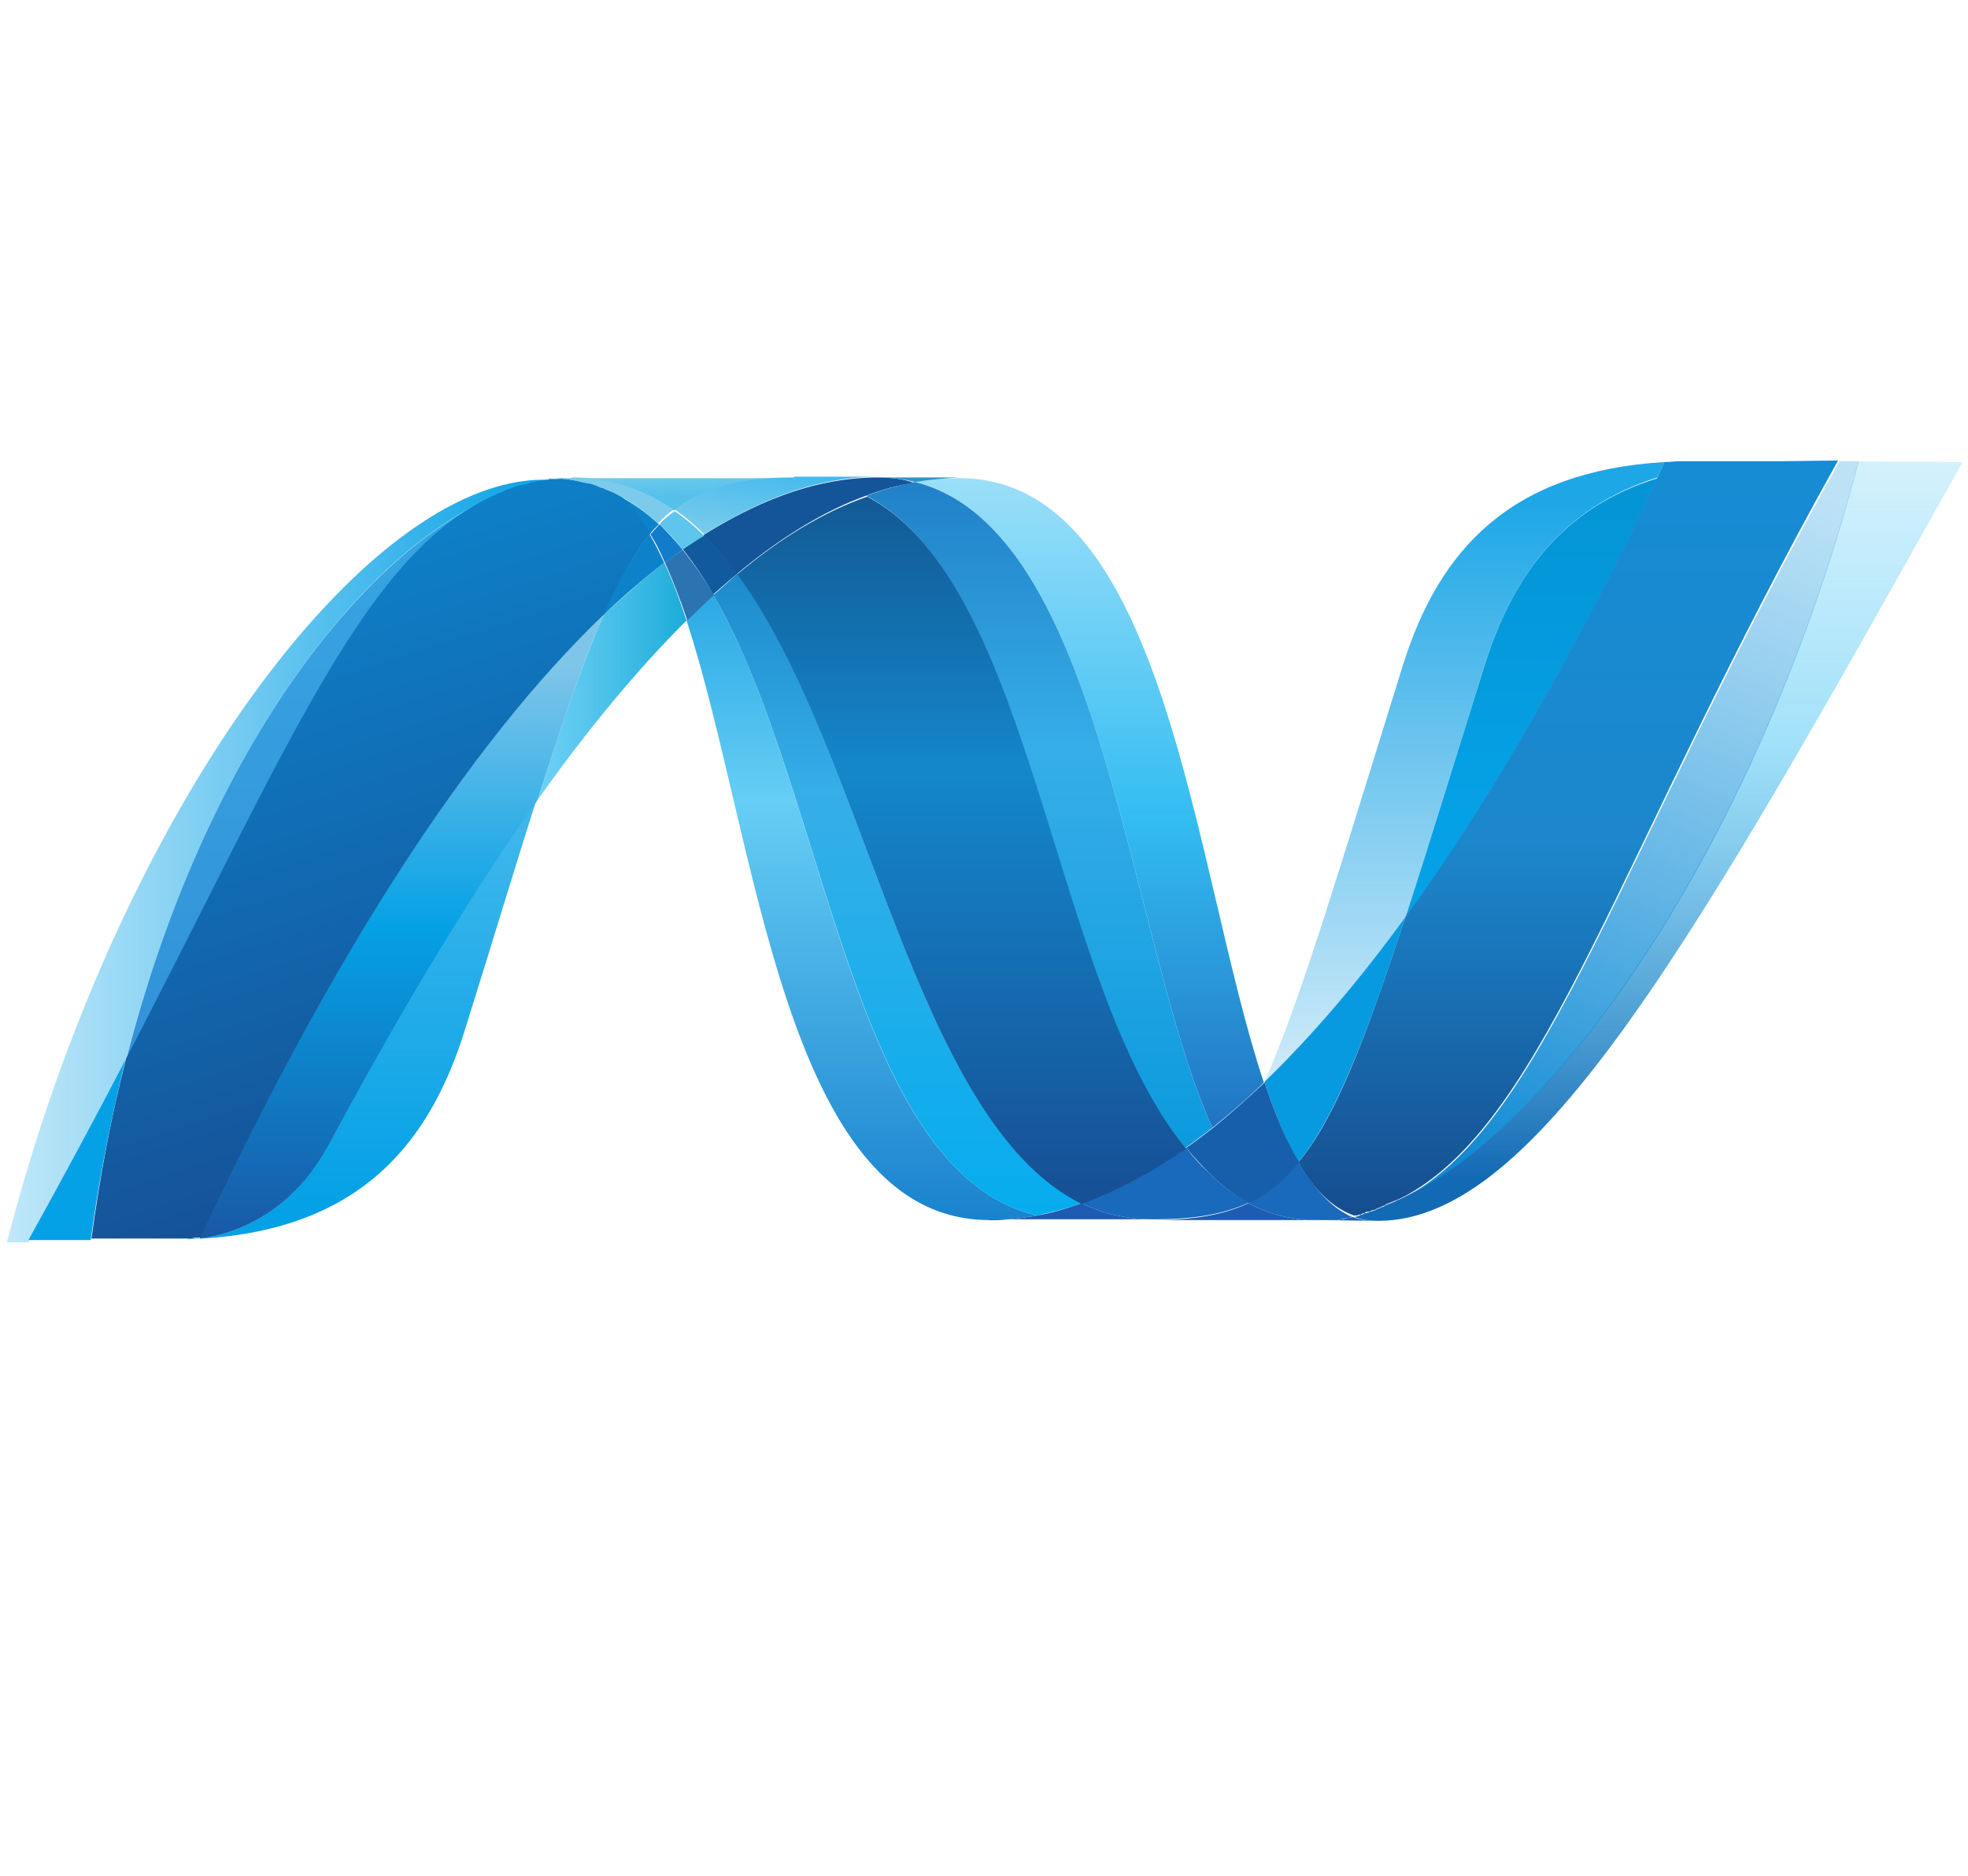 <?xml version="1.0" encoding="utf-8"?>
<!-- Generator: Adobe Illustrator 24.1.0, SVG Export Plug-In . SVG Version: 6.00 Build 0)  -->
<svg version="1.1" id="Layer_1" xmlns="http://www.w3.org/2000/svg" xmlns:xlink="http://www.w3.org/1999/xlink" x="0px" y="0px"
	 viewBox="0 0 256 244" style="enable-background:new 0 0 256 244;" xml:space="preserve">
<style type="text/css">
	.st0{fill:url(#SVGID_1_);}
	.st1{fill:url(#SVGID_2_);}
	.st2{fill:#14559A;}
	.st3{fill:url(#SVGID_3_);}
	.st4{fill:#3092C4;}
	.st5{fill:#1969BC;}
	.st6{fill:url(#SVGID_4_);}
	.st7{fill:url(#SVGID_5_);}
	.st8{fill:url(#SVGID_6_);}
	.st9{fill:#2B74B1;}
	.st10{fill:#125A9E;}
	.st11{fill:url(#SVGID_7_);}
	.st12{fill:url(#SVGID_8_);}
	.st13{fill:#0D82CA;}
	.st14{fill:url(#SVGID_9_);}
	.st15{fill:#127BCA;}
	.st16{fill:url(#SVGID_10_);}
	.st17{fill:url(#SVGID_11_);}
	.st18{fill:#05A1E6;}
	.st19{fill:url(#SVGID_12_);}
	.st20{fill:url(#SVGID_13_);}
	.st21{fill:url(#SVGID_14_);}
	.st22{fill:#079AE1;}
	.st23{fill:#1E5CB3;}
	.st24{fill:#1D60B5;}
	.st25{fill:#175FAB;}
	.st26{fill:url(#SVGID_15_);}
	.st27{fill:#7DCBEC;}
	.st28{fill:#5EC5ED;}
	.st29{fill:url(#SVGID_16_);}
	.st30{fill:url(#SVGID_17_);}
	.st31{fill:url(#SVGID_18_);}
</style>
<linearGradient id="SVGID_1_" gradientUnits="userSpaceOnUse" x1="-285.098" y1="417.582" x2="-285.098" y2="416.09" gradientTransform="matrix(45.608 0 0 -81.335 13114.732 34025.492)">
	<stop  offset="0" style="stop-color:#0994DC"/>
	<stop  offset="0.35" style="stop-color:#66CEF5"/>
	<stop  offset="0.35" style="stop-color:#66CEF5"/>
	<stop  offset="0.846" style="stop-color:#127BCA"/>
	<stop  offset="0.846" style="stop-color:#127BCA"/>
	<stop  offset="1" style="stop-color:#127BCA"/>
</linearGradient>
<path class="st0" d="M89.3,80.7c9.2,28,12.6,78,39.4,78l0,0c2,0,4.1-0.2,6.2-0.6l0,0c-24.4-5.7-27.2-55.1-42.1-80.7l0,0
	C91.6,78.4,90.5,79.5,89.3,80.7"/>
<linearGradient id="SVGID_2_" gradientUnits="userSpaceOnUse" x1="-285.4" y1="417.653" x2="-285.4" y2="416.162" gradientTransform="matrix(47.869 0 0 -83.408 13778.598 34894.172)">
	<stop  offset="0" style="stop-color:#0E76BC"/>
	<stop  offset="0.36" style="stop-color:#36AEE8"/>
	<stop  offset="0.36" style="stop-color:#36AEE8"/>
	<stop  offset="0.846" style="stop-color:#00ADEF"/>
	<stop  offset="0.846" style="stop-color:#00ADEF"/>
	<stop  offset="1" style="stop-color:#00ADEF"/>
</linearGradient>
<path class="st1" d="M92.8,77.4c14.9,25.6,17.8,75.1,42.1,80.7l0,0c1.9-0.4,3.8-0.9,5.8-1.6l0,0c-21.9-10.7-27.9-58.7-44.8-81.9l0,0
	C94.9,75.6,93.8,76.5,92.8,77.4"/>
<path class="st2" d="M114.2,62.1c-2,0-4.1,0.2-6.2,0.6c-5.4,1-10.9,3.4-16.5,6.9c1.5,1.5,3,3.2,4.3,5.1c5.6-4.7,11.3-8.2,16.8-10.2
	c2.1-0.8,4.2-1.4,6.3-1.7C117.5,62.3,115.9,62.1,114.2,62.1"/>
<linearGradient id="SVGID_3_" gradientUnits="userSpaceOnUse" x1="-285.076" y1="416.385" x2="-285.076" y2="417.557" gradientTransform="matrix(45.452 0 0 -84.5 13099.065 35340.48)">
	<stop  offset="0" style="stop-color:#1C63B7"/>
	<stop  offset="0.5" style="stop-color:#33BDF2"/>
	<stop  offset="1" style="stop-color:#33BDF2;stop-opacity:0.42"/>
</linearGradient>
<path class="st3" d="M157.7,146.7c2.2-1.8,4.5-3.7,6.7-5.9c-9.3-27.9-12.6-78.6-39.6-78.6c-1.9,0-3.9,0.2-5.8,0.5
	C143.6,68.8,146.7,122.3,157.7,146.7"/>
<path class="st4" d="M119,62.7c-1.5-0.4-3.1-0.6-4.8-0.6l10.6,0C122.9,62.2,121,62.4,119,62.7"/>
<path class="st5" d="M157.3,152.6c-1.1-1-2.1-2.1-3-3.3c-4.5,3.2-9.1,5.7-13.6,7.2c1.6,0.8,3.3,1.4,5.1,1.7c1.4,0.3,2.8,0.4,4.3,0.4
	c5,0,9-0.6,12.4-2.2C160.6,155.5,158.9,154.2,157.3,152.6"/>
<linearGradient id="SVGID_4_" gradientUnits="userSpaceOnUse" x1="-285.013" y1="417.757" x2="-285.013" y2="416.266" gradientTransform="matrix(45.011 0 0 -86.598 12963.806 36222.855)">
	<stop  offset="0" style="stop-color:#166AB8"/>
	<stop  offset="0.4" style="stop-color:#36AEE8"/>
	<stop  offset="0.4" style="stop-color:#36AEE8"/>
	<stop  offset="0.846" style="stop-color:#0798DD"/>
	<stop  offset="0.846" style="stop-color:#0798DD"/>
	<stop  offset="1" style="stop-color:#0798DD"/>
</linearGradient>
<path class="st6" d="M112.7,64.5c22,11.5,23.9,63.7,41.5,84.8l0,0c1.2-0.8,2.3-1.7,3.5-2.6l0,0c-11-24.4-14.1-77.9-38.7-84l0,0
	C116.9,63.1,114.8,63.7,112.7,64.5"/>
<linearGradient id="SVGID_5_" gradientUnits="userSpaceOnUse" x1="-286.496" y1="417.919" x2="-286.496" y2="416.427" gradientTransform="matrix(58.351 0 0 -92.082 16842.342 38529.395)">
	<stop  offset="0" style="stop-color:#124379"/>
	<stop  offset="0.39" style="stop-color:#1487CB"/>
	<stop  offset="0.39" style="stop-color:#1487CB"/>
	<stop  offset="0.78" style="stop-color:#165197"/>
	<stop  offset="0.78" style="stop-color:#165197"/>
	<stop  offset="1" style="stop-color:#165197"/>
</linearGradient>
<path class="st7" d="M95.9,74.7c16.9,23.1,22.9,71.1,44.8,81.9l0,0c4.5-1.6,9-4,13.6-7.2l0,0c-17.6-21.2-19.5-73.3-41.5-84.8l0,0
	C107.1,66.6,101.5,70,95.9,74.7"/>
<linearGradient id="SVGID_6_" gradientUnits="userSpaceOnUse" x1="-276.962" y1="412.176" x2="-275.962" y2="412.176" gradientTransform="matrix(19.418 0 0 -30.922 5447.832 12833.917)">
	<stop  offset="0" style="stop-color:#33BDF2;stop-opacity:0.698"/>
	<stop  offset="1" style="stop-color:#1DACD8"/>
</linearGradient>
<path class="st8" d="M78.5,80c-2.6,6-5.3,13.8-8.6,24.1c6.5-9.2,13-17,19.4-23.4c-0.9-2.7-1.8-5.2-2.9-7.5
	C83.8,75.2,81.2,77.5,78.5,80"/>
<path class="st9" d="M88.8,71.5c-0.8,0.6-1.6,1.1-2.3,1.7c1,2.2,2,4.8,2.9,7.5c1.2-1.1,2.3-2.3,3.5-3.3
	C91.6,75.2,90.2,73.3,88.8,71.5"/>
<path class="st10" d="M91.6,69.6c-0.9,0.6-1.8,1.2-2.8,1.8c1.4,1.8,2.8,3.8,4,5.9c1-0.9,2.1-1.8,3.1-2.7
	C94.5,72.8,93.1,71.1,91.6,69.6"/>
<linearGradient id="SVGID_7_" gradientUnits="userSpaceOnUse" x1="-287.81" y1="416.947" x2="-287.81" y2="417.924" gradientTransform="matrix(79.142 0 0 -98.679 22993.75 41297.242)">
	<stop  offset="0" style="stop-color:#136AB4"/>
	<stop  offset="0.6" style="stop-color:#59CAF5;stop-opacity:0.549"/>
	<stop  offset="1" style="stop-color:#59CAF5;stop-opacity:0.235"/>
</linearGradient>
<path class="st11" d="M241.7,60c-12.5,48-38.5,86.6-60.3,96.3h0c-0.4,0.2-0.8,0.3-1.2,0.5c-0.1,0-0.1,0-0.1,0.1
	c-0.1,0-0.2,0.1-0.3,0.1c-0.1,0-0.1,0-0.2,0.1c-0.2,0.1-0.4,0.1-0.5,0.2c-0.1,0-0.2,0.1-0.2,0.1c-0.1,0-0.2,0.1-0.3,0.1
	c-0.1,0-0.2,0.1-0.3,0.1c-0.1,0-0.2,0-0.2,0.1c-0.2,0-0.3,0.1-0.5,0.1c-0.1,0-0.1,0-0.2,0.1c-0.1,0-0.2,0.1-0.3,0.1
	c-0.1,0-0.1,0-0.2,0.1c-0.1,0-0.2,0.1-0.3,0.1c-0.1,0-0.3,0.1-0.4,0.1c1,0.4,2,0.5,3.1,0.5c20.7,0,41.5-37.1,76-98.7L241.7,60
	L241.7,60z"/>
<linearGradient id="SVGID_8_" gradientUnits="userSpaceOnUse" x1="-287.946" y1="417.406" x2="-286.946" y2="417.406" gradientTransform="matrix(72.023 0 0 -99.161 20739.58 41502.191)">
	<stop  offset="0" style="stop-color:#05A1E6;stop-opacity:0.247"/>
	<stop  offset="1" style="stop-color:#05A1E6"/>
</linearGradient>
<path class="st12" d="M65.4,64.1C65.4,64.1,65.4,64.1,65.4,64.1C65.5,64.1,65.5,64.1,65.4,64.1l0.1-0.1c0.1,0,0.2-0.1,0.3-0.1
	c0,0,0,0,0.1,0c0,0,0.1,0,0.1,0c0.1,0,0.2-0.1,0.4-0.1h0c0.3-0.1,0.5-0.2,0.8-0.3c0,0,0.1,0,0.1,0c0.1,0,0.2-0.1,0.3-0.1
	c0.1,0,0.1,0,0.2,0c0.1,0,0.2-0.1,0.3-0.1c0,0,0.1,0,0.1,0c0.4-0.1,0.8-0.2,1.1-0.3c0.1,0,0.1,0,0.2,0c0.1,0,0.2,0,0.3-0.1
	c0,0,0.1,0,0.2,0c0.1,0,0.2,0,0.3-0.1h0.1c0.2,0,0.5-0.1,0.7-0.1h0.1c0.1,0,0.2,0,0.3-0.1c0.1,0,0.1,0,0.2,0c0.1,0,0.2,0,0.3,0
	c0.1,0,0.1,0,0.2,0c0.2,0,0.5,0,0.7-0.1c-0.7-0.1-1.5-0.1-2.2-0.1c-23.3,0-55.4,43.2-69.8,99.2h2.8c4.6-8.2,8.8-16.1,12.6-23.4
	C26.5,98.3,47.1,71.2,65.4,64.1"/>
<path class="st13" d="M78.5,80c2.6-2.5,5.3-4.8,7.9-6.8c-0.6-1.3-1.2-2.5-1.9-3.7C82.4,72.1,80.5,75.5,78.5,80"/>
<path class="st13" d="M80.4,64.4c1.5,1.3,2.9,3,4.1,5.1c0.4-0.5,0.8-0.9,1.2-1.3c-1.7-1.6-3.6-2.9-5.6-3.9
	C80.2,64.3,80.3,64.4,80.4,64.4C80.4,64.4,80.4,64.4,80.4,64.4"/>
<linearGradient id="SVGID_9_" gradientUnits="userSpaceOnUse" x1="-285.547" y1="415.849" x2="-285.547" y2="417.187" gradientTransform="matrix(49.051 0 0 -73.822 14047.275 30854.766)">
	<stop  offset="0" style="stop-color:#318ED5"/>
	<stop  offset="1" style="stop-color:#38A7E4"/>
</linearGradient>
<path class="st14" d="M16.4,137.9C37.6,97,47.6,71.1,65.4,64.1l0,0C47.1,71.3,26.5,98.3,16.4,137.9"/>
<path class="st15" d="M85.8,68.2c-0.4,0.4-0.8,0.9-1.2,1.3c0.7,1.1,1.3,2.3,1.9,3.7c0.8-0.6,1.6-1.2,2.3-1.7
	C87.8,70.3,86.8,69.2,85.8,68.2"/>
<linearGradient id="SVGID_10_" gradientUnits="userSpaceOnUse" x1="-285.097" y1="415.25" x2="-285.097" y2="416.93" gradientTransform="matrix(45.604 0 0 -57.128 13048.535 23878.758)">
	<stop  offset="0" style="stop-color:#05A1E6"/>
	<stop  offset="1" style="stop-color:#05A1E6;stop-opacity:0.549"/>
</linearGradient>
<path class="st16" d="M26,161.1L26,161.1c-0.1,0-0.3,0-0.4,0h-0.1c-0.1,0-0.2,0-0.3,0h-0.1c-0.3,0-0.5,0-0.8,0.1h-0.1
	c21.5-0.6,31.3-11.4,36.2-27c3.7-11.8,6.7-21.8,9.4-30.2c-9,12.7-18,27.8-27.1,44.7C38.4,157,31.7,160.4,26,161.1"/>
<linearGradient id="SVGID_11_" gradientUnits="userSpaceOnUse" x1="-285.94" y1="416.378" x2="-285.94" y2="417.378" gradientTransform="matrix(52.519 0 0 -81.094 15069.572 33926.66)">
	<stop  offset="0" style="stop-color:#1959A6"/>
	<stop  offset="0.5" style="stop-color:#05A1E6"/>
	<stop  offset="0.5" style="stop-color:#05A1E6"/>
	<stop  offset="0.918" style="stop-color:#7EC5EA"/>
	<stop  offset="1" style="stop-color:#7EC5EA"/>
</linearGradient>
<path class="st17" d="M26,161.1L26,161.1c5.7-0.7,12.4-4.1,16.8-12.3l0,0c9.1-16.9,18.1-32,27.1-44.7l0,0c3.3-10.3,6-18.1,8.6-24.1
	l0,0C60.6,97.1,42.6,125.4,26,161.1"/>
<path class="st18" d="M16.3,137.9c-3.8,7.3-8,15.1-12.6,23.4h8.1C12.9,153.1,14.5,145.3,16.3,137.9"/>
<linearGradient id="SVGID_12_" gradientUnits="userSpaceOnUse" x1="-287.384" y1="416.956" x2="-287.597" y2="417.844" gradientTransform="matrix(72.677 0 0 -99.005 20941.521 41436.551)">
	<stop  offset="0" style="stop-color:#165096"/>
	<stop  offset="1" style="stop-color:#0D82CA"/>
</linearGradient>
<path class="st19" d="M72.3,62.3c-0.1,0-0.1,0-0.2,0l0,0c-0.1,0-0.2,0-0.3,0l0,0c-0.1,0-0.1,0-0.2,0l0,0c-0.1,0-0.2,0-0.3,0.1l0,0
	c0,0-0.1,0-0.1,0l0,0c-0.2,0-0.5,0.1-0.7,0.1l0,0h-0.1l0,0c-0.1,0-0.2,0-0.3,0.1l0,0c-0.1,0-0.1,0-0.2,0l0,0c-0.1,0-0.2,0-0.3,0.1
	l0,0c-0.1,0-0.1,0-0.2,0l0,0c-0.4,0.1-0.8,0.2-1.1,0.3l0,0c0,0-0.1,0-0.1,0l0,0c-0.1,0-0.2,0.1-0.3,0.1l0,0c0,0-0.1,0-0.2,0l0,0
	c-0.1,0-0.2,0.1-0.3,0.1l0,0c0,0-0.1,0-0.1,0l0,0c-0.3,0.1-0.5,0.2-0.8,0.3l0,0l0,0l0,0c-0.1,0-0.2,0.1-0.4,0.1l0,0
	c0,0-0.1,0-0.2,0.1l0,0c-0.1,0-0.2,0.1-0.3,0.1l0,0c0,0-0.1,0-0.1,0.1l0,0c-17.8,7-27.8,32.9-49.1,73.8l0,0
	c-1.9,7.4-3.4,15.2-4.5,23.4l0,0H13c3.2,0,4.1,0,7.8,0l0,0H21h0.5h0.2h0.1H22h0.1h0.1h0.1h0.5h0.5h0.4h0.1h0.7l0,0
	c0.3,0,0.5,0,0.8-0.1l0,0h0l0,0c0.1,0,0.2,0,0.3,0l0,0h0.1l0,0c0.1,0,0.3,0,0.4,0l0,0c16.6-35.7,34.6-64,52.5-81.1l0,0
	c2-4.5,3.9-7.9,6-10.5l0,0c-1.2-2.1-2.6-3.9-4.1-5.1l0,0c0,0,0,0,0,0l0,0c-0.1,0-0.2-0.1-0.3-0.1l0,0c-0.1,0-0.2-0.1-0.2-0.1l0,0
	c-0.1,0-0.2-0.1-0.2-0.1l0,0c-0.1,0-0.2-0.1-0.3-0.1l0,0c-0.1,0-0.1-0.1-0.2-0.1l0,0c-0.2-0.1-0.3-0.1-0.5-0.2l0,0
	c-0.1,0-0.1,0-0.2-0.1l0,0c-0.1,0-0.2-0.1-0.4-0.1l0,0c-0.1,0-0.1,0-0.2-0.1l0,0c-0.2-0.1-0.3-0.1-0.5-0.2l0,0h0l0,0
	c-0.2-0.1-0.4-0.1-0.6-0.2l0,0c0,0-0.1,0-0.1,0l0,0c-0.2,0-0.3-0.1-0.5-0.1l0,0c0,0-0.1,0-0.1,0l0,0c-0.4-0.1-0.8-0.2-1.2-0.3l0,0
	c0,0-0.1,0-0.1,0l0,0c-0.2,0-0.3-0.1-0.5-0.1l0,0c0,0-0.1,0-0.1,0l0,0c-0.2,0-0.4-0.1-0.6-0.1l0,0h-0.1l0,0c-0.2,0-0.3,0-0.5-0.1
	l0,0C72.8,62.3,72.5,62.3,72.3,62.3"/>
<linearGradient id="SVGID_13_" gradientUnits="userSpaceOnUse" x1="-282.588" y1="415.399" x2="-282.588" y2="416.202" gradientTransform="matrix(32.766 0 0 -57.226 9458.59 23877.883)">
	<stop  offset="0" style="stop-color:#05A1E6"/>
	<stop  offset="0.874" style="stop-color:#0495D6"/>
	<stop  offset="1" style="stop-color:#0495D6"/>
</linearGradient>
<path class="st20" d="M193.1,86.6c-4.1,13.1-7.4,23.9-10.3,32.8l0,0c11.2-15.4,22.3-34.8,32.8-57.2l0,0
	C203.3,66,196.8,74.8,193.1,86.6"/>
<linearGradient id="SVGID_14_" gradientUnits="userSpaceOnUse" x1="-286.502" y1="417.877" x2="-286.812" y2="416.777" gradientTransform="matrix(60.269 0 0 -96.323 17488.065 40307.25)">
	<stop  offset="0" style="stop-color:#38A7E4;stop-opacity:0.329"/>
	<stop  offset="0.962" style="stop-color:#0E88D3"/>
	<stop  offset="0.962" style="stop-color:#0E88D3"/>
	<stop  offset="1" style="stop-color:#0E88D3"/>
</linearGradient>
<path class="st21" d="M183.2,155.5c-0.6,0.3-1.1,0.6-1.7,0.8c21.8-9.7,47.8-48.3,60.3-96.3h-2.5
	C210.6,111.1,201.4,145.3,183.2,155.5"/>
<path class="st22" d="M168.9,151.2c4.7-5.8,8.6-15.6,13.9-31.9c-6.1,8.4-12.2,15.5-18.3,21.4c0,0,0,0,0,0.1
	C165.8,144.8,167.3,148.4,168.9,151.2"/>
<path class="st5" d="M168.9,151.2c-1.6,2-3.3,3.5-5.2,4.6c-0.4,0.2-0.8,0.5-1.3,0.7c2,1.1,4.2,1.8,6.7,2.1l0,0
	c0.4,0,0.7,0.1,1.1,0.1h0.1c0.2,0,0.3,0,0.5,0h0.1h0.5h0.6h0.2h0.4c0.1,0,0.1,0,0.2,0c0.1,0,0.3,0,0.4,0h0h0.1c0.1,0,0.3,0,0.4,0h0
	c0,0,0.1,0,0.1,0c0.2,0,0.3,0,0.5-0.1h0.1c0.2,0,0.3-0.1,0.5-0.1h0h0c0.3-0.1,0.7-0.1,1-0.2C173.3,157.2,171,154.7,168.9,151.2"/>
<path class="st23" d="M128.7,158.7c2,0,4.1-0.2,6.2-0.6c1.9-0.3,3.8-0.9,5.8-1.6c1.6,0.8,3.3,1.4,5.1,1.7c1.4,0.3,2.8,0.4,4.3,0.4
	H128.7L128.7,158.7z"/>
<path class="st23" d="M150,158.7c5,0,9-0.6,12.4-2.2c2,1.1,4.2,1.8,6.7,2.1l0,0c0.4,0,0.7,0.1,1.1,0.1h0.1c0.2,0,0.3,0,0.5,0h0.1
	h0.5L150,158.7L150,158.7z"/>
<path class="st24" d="M171.4,158.7h0.6h0.2h0.4c0.1,0,0.1,0,0.2,0c0.1,0,0.3,0,0.4,0h0h0.2c0.1,0,0.3,0,0.4,0h0c0,0,0.1,0,0.1,0
	c0.2,0,0.3,0,0.5-0.1c0,0,0.1,0,0.1,0c0.2,0,0.3,0,0.5-0.1h0h0c0.3-0.1,0.7-0.1,1-0.2l0,0c1,0.4,2,0.5,3.1,0.5L171.4,158.7
	L171.4,158.7z"/>
<path class="st25" d="M164.5,140.8L164.5,140.8c-2.2,2.1-4.5,4.1-6.7,5.9c-1.2,0.9-2.3,1.8-3.5,2.6c1,1.2,2,2.3,3,3.3
	c1.6,1.6,3.3,2.9,5.2,3.9c0.4-0.2,0.9-0.4,1.3-0.7c1.9-1.1,3.6-2.6,5.2-4.6C167.3,148.4,165.8,144.8,164.5,140.8"/>
<linearGradient id="SVGID_15_" gradientUnits="userSpaceOnUse" x1="-287.345" y1="417.883" x2="-287.345" y2="416.861" gradientTransform="matrix(70.282 0 0 -98.111 20399.146 41058.441)">
	<stop  offset="0" style="stop-color:#168CD4"/>
	<stop  offset="0.5" style="stop-color:#1C87CC"/>
	<stop  offset="1" style="stop-color:#154B8D"/>
</linearGradient>
<path class="st26" d="M231.2,60h-10.6h-1.1l0,0h-1l0,0h0c-0.7,0-1.4,0.1-2,0.1l0,0c-0.3,0.7-0.6,1.3-0.9,2l0,0
	c-10.5,22.4-21.6,41.8-32.8,57.2l0,0c-5.3,16.2-9.1,26.1-13.9,31.9l0,0c2,3.5,4.4,5.9,7.2,6.9l0,0c0.1,0,0.1,0,0.2,0l0,0h0l0,0
	c0,0,0.1,0,0.2,0l0,0c0.1,0,0.2-0.1,0.4-0.1l0,0c0.1,0,0.1,0,0.2-0.1l0,0c0.1,0,0.2-0.1,0.3-0.1l0,0c0.1,0,0.1,0,0.2-0.1l0,0
	c0.2-0.1,0.3-0.1,0.5-0.1l0,0c0.1,0,0.2-0.1,0.2-0.1l0,0c0.1,0,0.2-0.1,0.3-0.1l0,0c0.1,0,0.2,0,0.3-0.1l0,0c0.1,0,0.2-0.1,0.2-0.1
	l0,0c0.2-0.1,0.4-0.1,0.5-0.2l0,0c0,0,0.1,0,0.2-0.1l0,0c0.1,0,0.2-0.1,0.3-0.1l0,0c0,0,0.1,0,0.1-0.1l0,0c0.4-0.2,0.8-0.3,1.2-0.5
	l0,0h0l0,0c0.6-0.2,1.1-0.5,1.7-0.8l0,0c18.2-10.2,27.4-44.4,56-95.5l0,0L231.2,60L231.2,60z"/>
<path class="st27" d="M73,62.3c0,0,0.1,0,0.1,0c0.1,0,0.2,0,0.3,0h0.1c0.2,0,0.4,0,0.6,0.1c0,0,0.1,0,0.1,0c0.2,0,0.3,0.1,0.5,0.1
	c0,0,0.1,0,0.1,0c0.4,0.1,0.8,0.2,1.2,0.3c0,0,0.1,0,0.1,0c0.2,0,0.3,0.1,0.5,0.1c0,0,0.1,0,0.1,0c0.2,0,0.4,0.1,0.6,0.2
	c0,0,0,0,0,0c0.2,0,0.3,0.1,0.5,0.2c0.1,0,0.1,0,0.2,0.1c0.1,0,0.2,0.1,0.4,0.1c0.1,0,0.1,0,0.2,0.1c0.2,0.1,0.3,0.1,0.5,0.2
	c0.1,0,0.2,0.1,0.2,0.1c0.1,0,0.2,0.1,0.3,0.1c0.1,0,0.2,0.1,0.2,0.1c0.1,0,0.2,0.1,0.2,0.1c2,1,3.9,2.3,5.6,3.9
	c0.6-0.7,1.3-1.3,2-1.8c-3.8-2.7-8.1-4.2-13-4.2C74.2,62.2,73.6,62.3,73,62.3"/>
<path class="st28" d="M85.8,68.2c1.1,1,2.1,2.1,3,3.3c0.9-0.6,1.8-1.3,2.8-1.8c-1.2-1.2-2.5-2.3-3.8-3.2
	C87.1,66.9,86.4,67.5,85.8,68.2"/>
<linearGradient id="SVGID_16_" gradientUnits="userSpaceOnUse" x1="-282.837" y1="473.525" x2="-282.126" y2="475.779" gradientTransform="matrix(32.459 0 0 4.249 9256.967 -1954.412)">
	<stop  offset="0" style="stop-color:#97D6EE"/>
	<stop  offset="0.703" style="stop-color:#55C1EA"/>
	<stop  offset="1" style="stop-color:#55C1EA"/>
</linearGradient>
<path class="st29" d="M73,62.3c0.6,0,1.2-0.1,1.7-0.1c4.9,0,9.2,1.5,13,4.2c4-3.1,8.8-4.2,15.5-4.2H70.8
	C71.6,62.1,72.3,62.2,73,62.3"/>
<linearGradient id="SVGID_17_" gradientUnits="userSpaceOnUse" x1="-280.901" y1="451.613" x2="-280.212" y2="450.509" gradientTransform="matrix(26.472 0 0 7.484 7525.636 -3310.727)">
	<stop  offset="0" style="stop-color:#7ACCEC"/>
	<stop  offset="1" style="stop-color:#3FB7ED"/>
</linearGradient>
<path class="st30" d="M103.3,62.1c-6.7,0-11.5,1.1-15.5,4.2c1.3,0.9,2.6,2,3.8,3.2c5.6-3.5,11.1-5.9,16.5-6.9
	c2.1-0.4,4.1-0.6,6.2-0.6H103.3L103.3,62.1z"/>
<linearGradient id="SVGID_18_" gradientUnits="userSpaceOnUse" x1="-285.889" y1="417.298" x2="-285.889" y2="416.082" gradientTransform="matrix(52.045 0 0 -80.635 15069.602 33714.285)">
	<stop  offset="0" style="stop-color:#1DA7E7"/>
	<stop  offset="1" style="stop-color:#37ABE7;stop-opacity:0"/>
</linearGradient>
<path class="st31" d="M182.8,119.4c2.9-8.9,6.2-19.7,10.3-32.8c3.7-11.8,10.2-20.6,22.5-24.5c0.3-0.7,0.6-1.3,0.9-2
	c-20,1.2-29.3,11.4-34,26.4c-8.2,26.3-13.2,43.3-18,54.2C170.6,134.9,176.7,127.7,182.8,119.4"/>
</svg>
